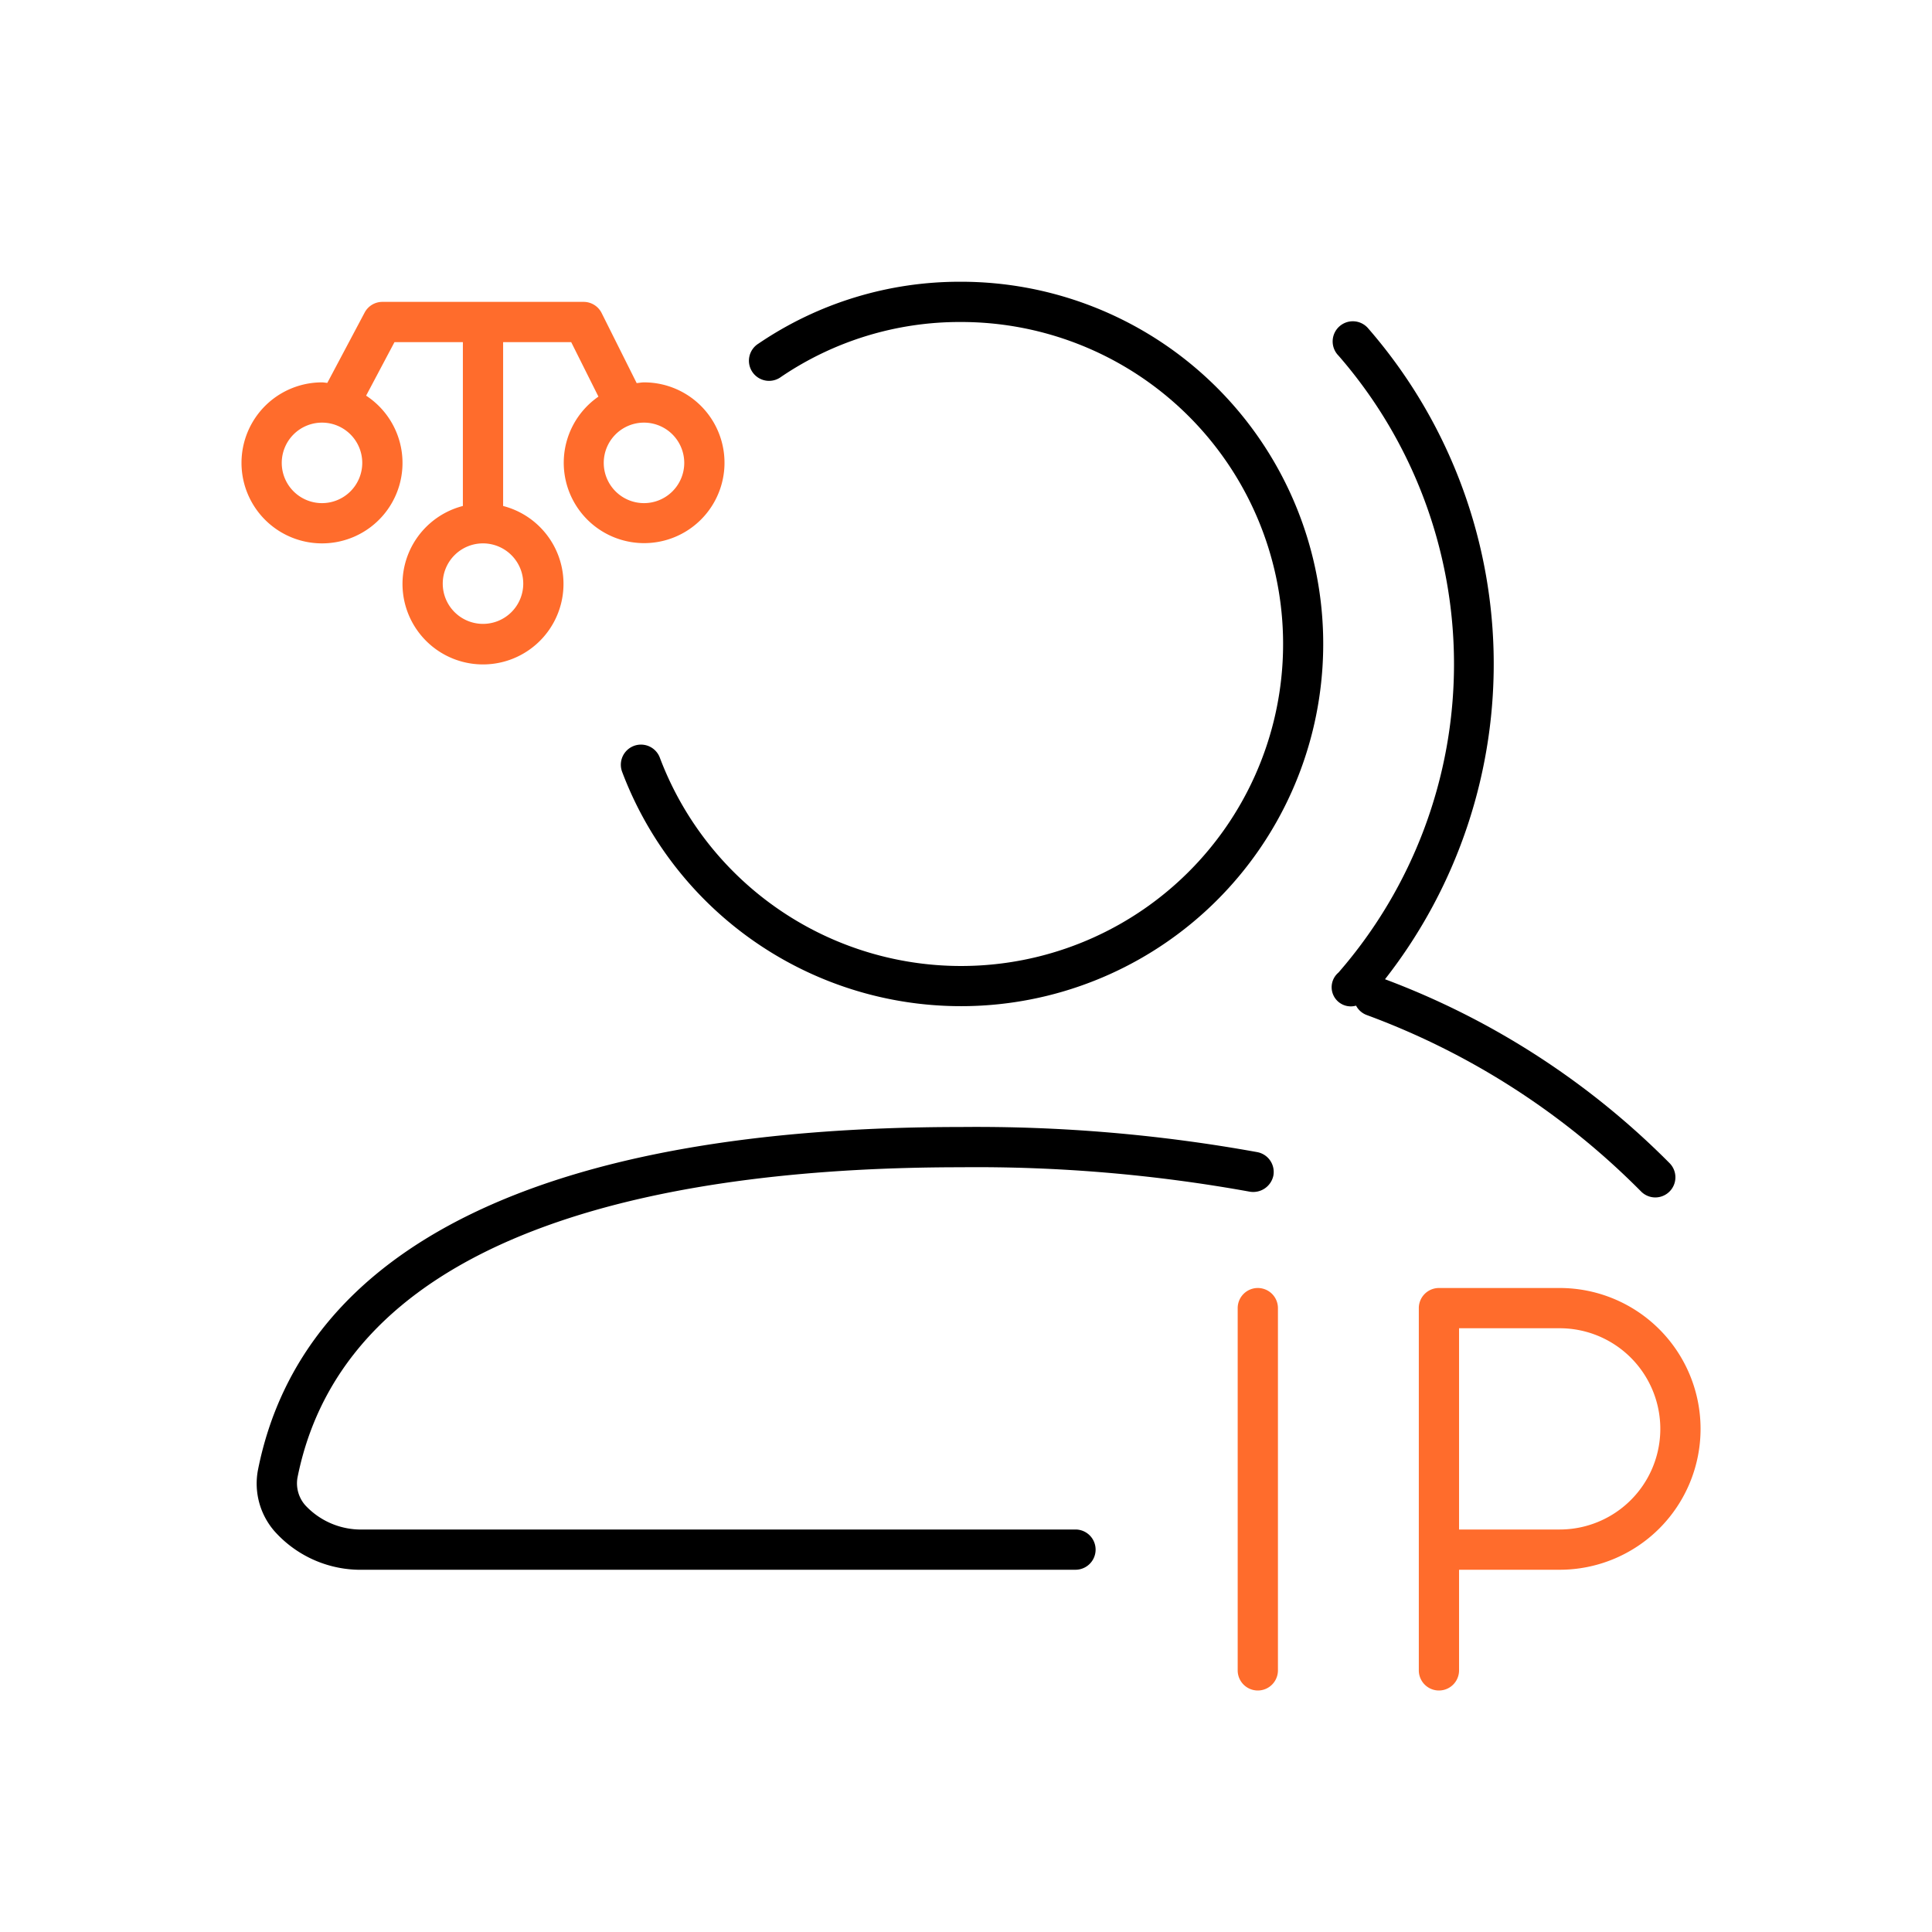 <svg xmlns="http://www.w3.org/2000/svg" viewBox="0 0 48 48">
    <defs>
        <style>.cls-1{fill:#ff6c2c;}</style>
    </defs>
    <g id="Base_Icons" data-name="Base Icons">
        <path d="M41.125,29.75a.5.5,0,0,0,.356-.851,19.683,19.683,0,0,0-7.071-4.57,12.705,12.705,0,0,0-.414-16.166.501.501,0,1,0-.742.672,11.667,11.667,0,0,1,0,15.328.476.476,0,0,0,.437.822.493.493,0,0,0,.262.232,18.688,18.688,0,0,1,6.816,4.382A.498.498,0,0,0,41.125,29.75Z"/>
        <path d="M26.72,38H9.03a1.89,1.89,0,0,1-1.443-.599.825.825,0,0,1-.197-.685C8.656,30.339,17.054,29,23.875,29a38.128,38.128,0,0,1,7.175.607.512.512,0,0,0,.586-.396.501.501,0,0,0-.396-.586A39.134,39.134,0,0,0,23.875,28C13.556,28,7.517,30.946,6.409,36.521a1.804,1.804,0,0,0,.404,1.514A2.865,2.865,0,0,0,9.03,39H26.72a.5.5,0,0,0,0-1Z"/>
        <path d="M23.875,7a8.887,8.887,0,0,0-5.031,1.537.5.5,0,1,0,.562.826A7.901,7.901,0,0,1,23.875,8a8,8,0,1,1-7.482,10.823.5.5,0,0,0-.936.354A8.999,8.999,0,1,0,23.875,7Z"/>
    </g>
    <g id="Sub_Icons" data-name="Sub Icons">
        <path class="cls-1" d="M38.75,32h-3a.5.5,0,0,0-.5.5v9a.5.5,0,0,0,1,0V39h2.5a3.5,3.5,0,0,0,0-7Zm0,6h-2.5V33h2.5a2.5,2.5,0,0,1,0,5Z"/>
        <path class="cls-1" d="M31.25,32a.5.5,0,0,0-.5.5v9a.5.5,0,0,0,1,0v-9A.5.5,0,0,0,31.25,32Z"/>
        <path class="cls-1" d="M8,13.5A1.998,1.998,0,0,0,9.096,9.83L9.801,8.5H11.5v4.071a2,2,0,1,0,1,0V8.5h1.691l.677,1.354A1.997,1.997,0,1,0,16,9.5c-.062,0-.121.013-.182.018l-.871-1.742A.501.501,0,0,0,14.5,7.5h-5a.499.499,0,0,0-.441.266L8.132,9.513C8.088,9.51,8.045,9.5,8,9.5a2,2,0,0,0,0,4Zm5,1a1,1,0,1,1-1-1A1.001,1.001,0,0,1,13,14.5Zm4-3a1,1,0,1,1-1-1A1.001,1.001,0,0,1,17,11.5Zm-9-1a1,1,0,1,1-1,1A1.001,1.001,0,0,1,8,10.5Z"/>
    </g>
</svg>